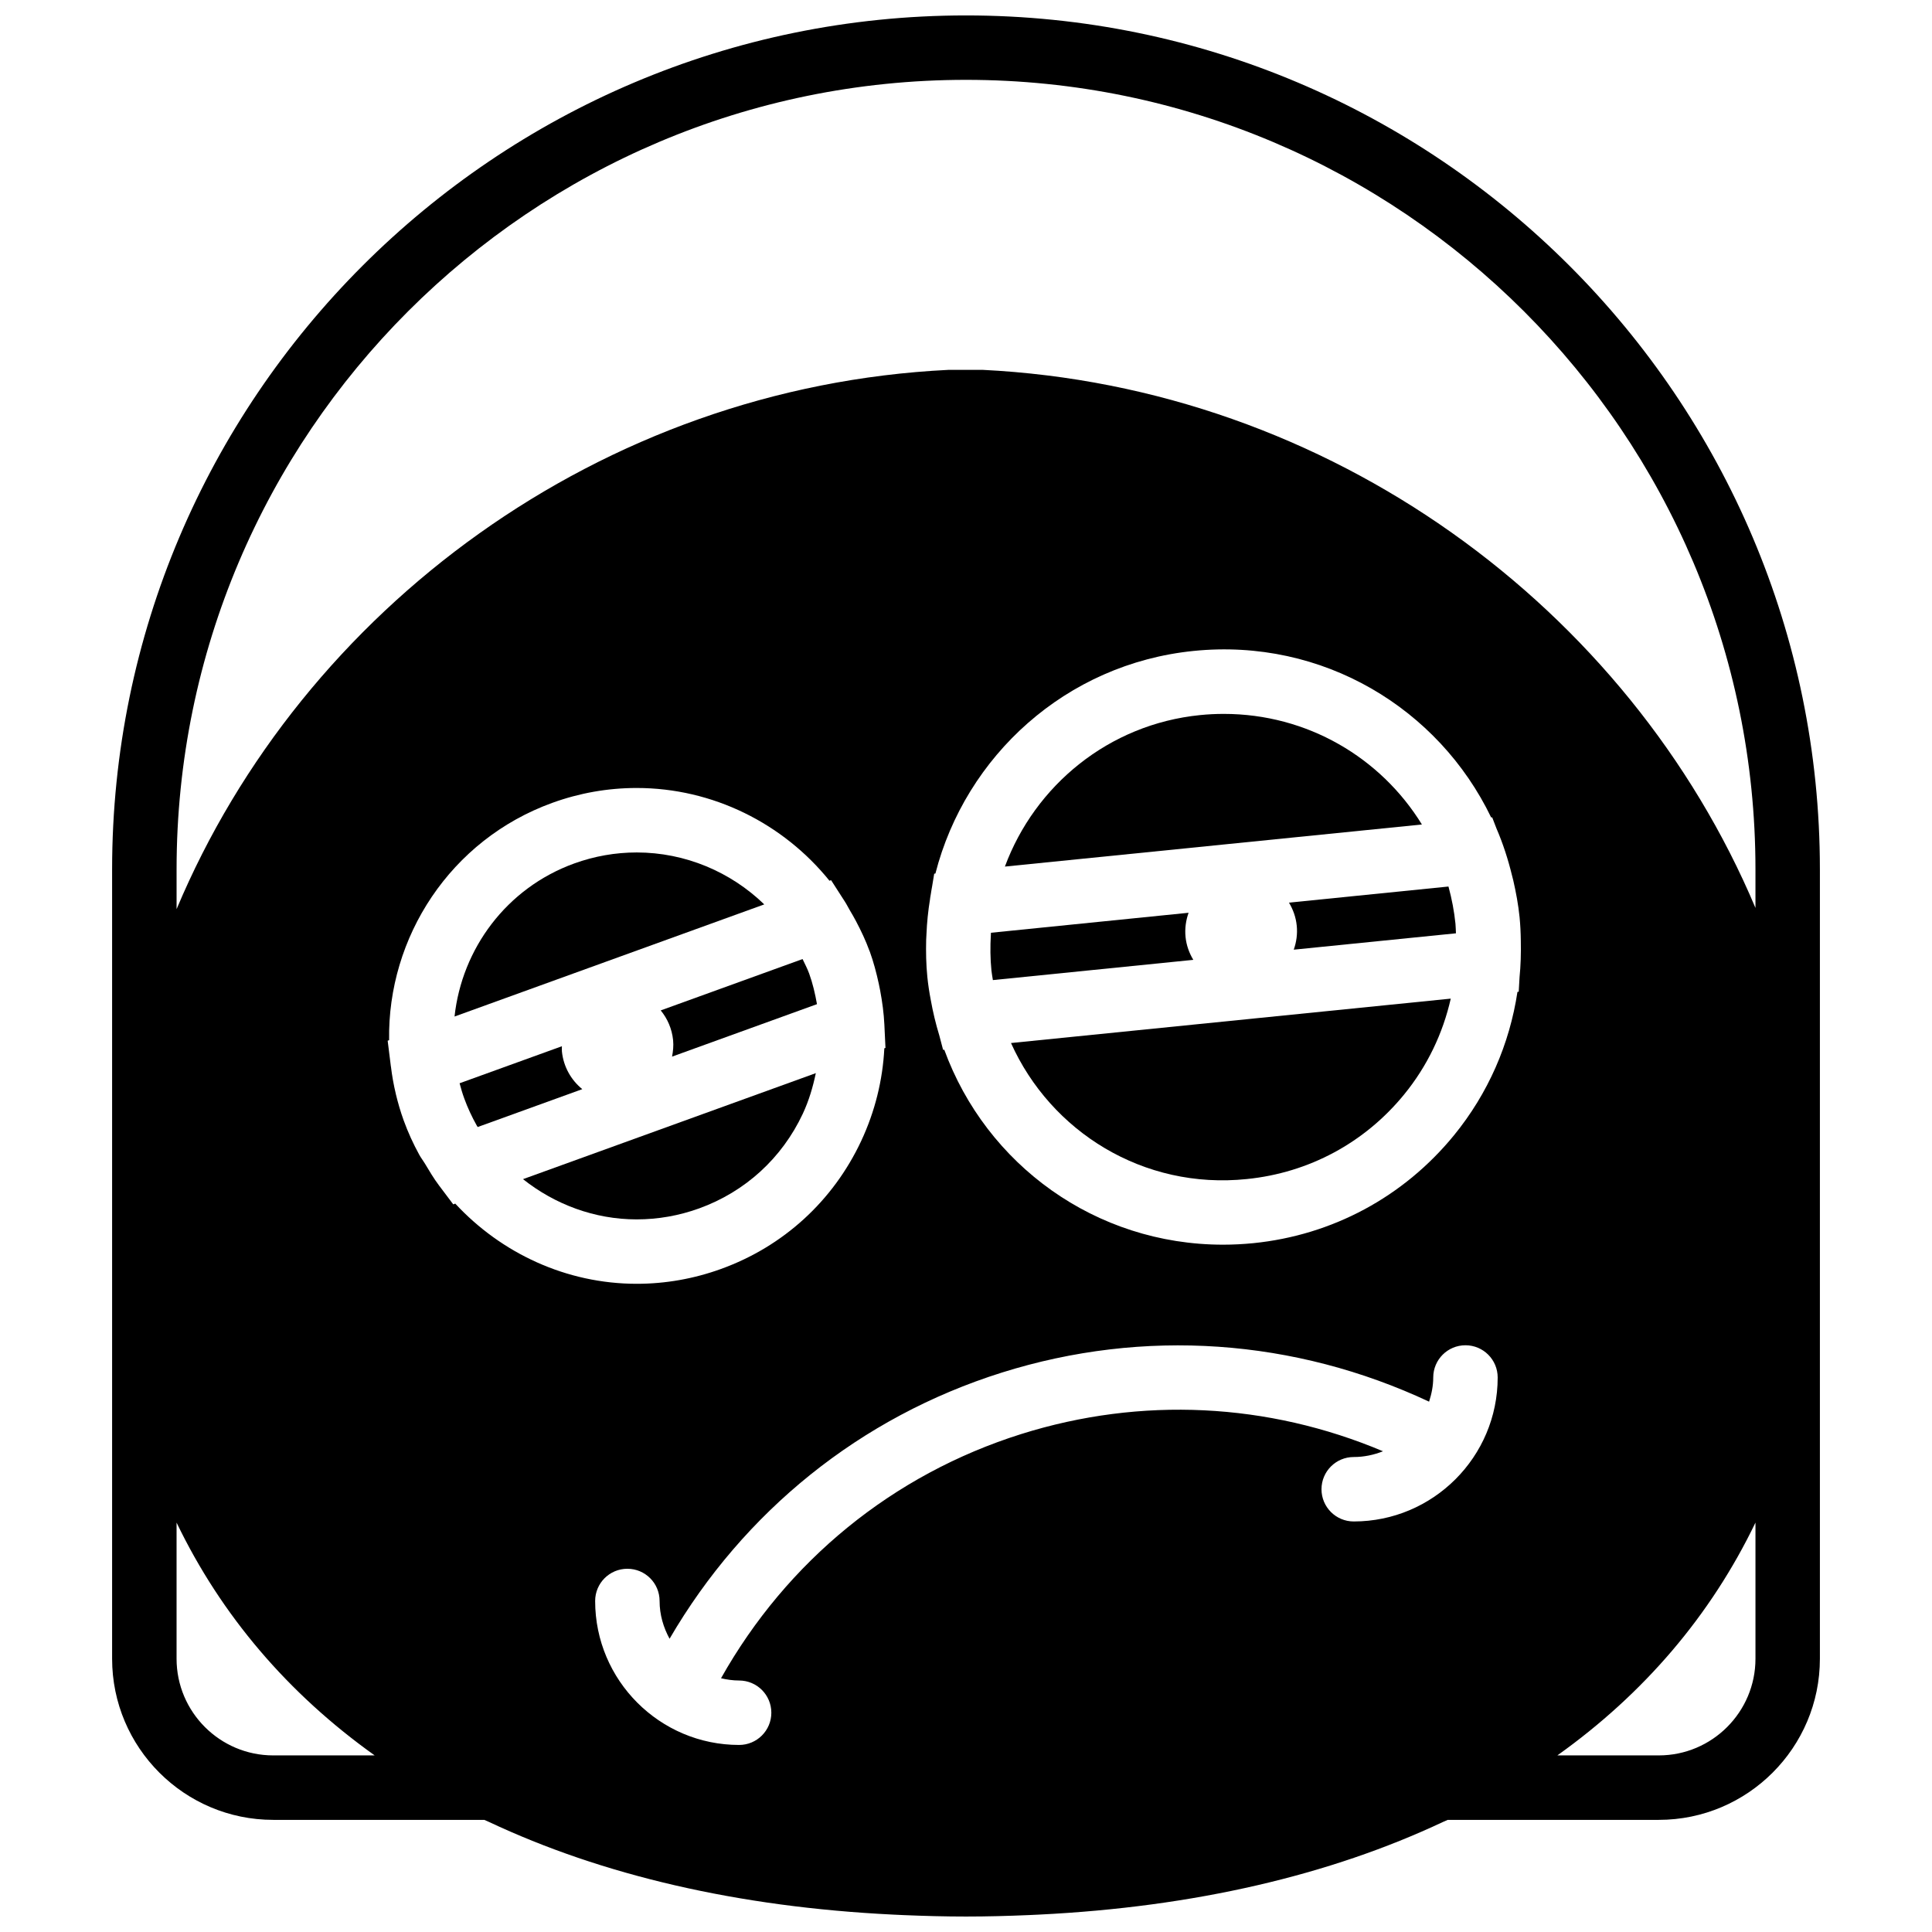 <?xml version="1.0" encoding="UTF-8"?>
<!-- Uploaded to: SVG Repo, www.svgrepo.com, Generator: SVG Repo Mixer Tools -->
<svg width="800px" height="800px" version="1.1" viewBox="144 144 512 512" xmlns="http://www.w3.org/2000/svg">
 <defs>
  <clipPath id="a">
   <path d="m173 148.09h454v503.81h-454z"/>
  </clipPath>
 </defs>
 <g clip-path="url(#a)">
  <path d="m400 148.09c-124.78 0-226.29 101.51-226.29 226.29v209.21c0 23.543 19.152 42.695 42.695 42.695h55.934c0.391 0.188 0.816 0.344 1.211 0.531 29.965 14.113 65.992 22.559 107.1 24.574 0.914 0.043 1.828 0.094 2.75 0.129 5.457 0.23 10.965 0.383 16.602 0.383 5.633 0 11.141-0.152 16.605-0.383 0.914-0.035 1.828-0.086 2.742-0.129 41.109-2.016 77.133-10.461 107.1-24.574 0.395-0.188 0.82-0.344 1.215-0.531h55.93c23.543 0 42.695-19.152 42.695-42.695v-209.21c0-124.78-101.51-226.29-226.29-226.29zm-183.59 461.11c-14.125 0-25.617-11.492-25.617-25.617v-36.078c11.82 24.559 29.539 45.328 52.5 61.695zm330.28-206.12-0.215 3.738-0.332 0.035c-2.082 13.816-7.754 26.898-16.82 38.008-13.332 16.32-32.211 26.473-53.164 28.59-2.691 0.266-5.363 0.402-8.02 0.402-33.824 0-62.789-21.211-73.898-51.664l-0.309 0.035-1.008-3.824c-0.938-3.059-1.688-6.199-2.262-9.41-0.402-2.094-0.707-4.117-0.906-6.09-0.332-3.312-0.391-6.594-0.312-9.836 0.016-0.469 0.051-0.941 0.074-1.41 0.129-3.168 0.445-6.285 0.949-9.359 0.016-0.109 0.016-0.223 0.035-0.332l0.203-1.195c0.102-0.59 0.172-1.195 0.301-1.785l0.57-3.449 0.316-0.035c7.984-31.148 34.609-55.582 68.414-58.996 34.27-3.477 64.957 15.258 78.867 44.129l0.273-0.023 1.129 2.926c1.742 4.031 3.109 8.277 4.168 12.641 0.094 0.367 0.195 0.727 0.281 1.094 0.734 3.199 1.34 6.445 1.68 9.785 0.199 2.023 0.301 4.113 0.328 6.309 0.066 3.262-0.02 6.508-0.344 9.719zm-137.2 104.67c37.711-11.852 77.613-8.98 113.23 7.703 0.656-2.031 1.102-4.16 1.102-6.406 0-4.719 3.824-8.539 8.539-8.539 4.715 0 8.539 3.82 8.539 8.539 0 21.035-17.113 38.156-38.152 38.156-4.715 0-8.539-3.82-8.539-8.539 0-4.715 3.824-8.539 8.539-8.539 2.75 0 5.352-0.566 7.762-1.523-30.441-12.848-64.051-14.574-95.895-4.559-34.062 10.727-62.078 33.68-79.535 64.711 1.547 0.359 3.137 0.598 4.793 0.598 4.711 0 8.539 3.816 8.539 8.539s-3.828 8.539-8.539 8.539c-21.035 0-38.152-17.113-38.152-38.152 0-4.723 3.824-8.539 8.539-8.539 4.719 0 8.539 3.816 8.539 8.539 0 3.644 1.016 7.019 2.644 10.008 19.668-33.758 50.578-58.742 88.047-70.535zm-31.133-85.938c-0.426 8.402-2.469 16.73-6.141 24.574-7.445 15.883-20.621 27.926-37.129 33.895-7.215 2.613-14.738 3.938-22.344 3.938-18.633 0-35.883-8.078-48.094-21.246l-0.531 0.195-3.789-5.031c-1.41-1.867-2.586-3.891-3.793-5.891-0.453-0.742-0.988-1.426-1.406-2.188-1.617-2.945-3.016-6-4.16-9.168-0.836-2.316-1.512-4.648-2.074-6.977 0-0.027-0.008-0.043-0.008-0.062-0.574-2.383-0.992-4.773-1.281-7.164-0.008-0.043-0.02-0.086-0.027-0.125l-0.844-6.766 0.383-0.137c-0.445-27.273 16.207-53.105 43.25-62.898 7.215-2.613 14.738-3.938 22.355-3.938 20.188 0 38.836 9.402 51.098 24.586l0.422-0.156 3.688 5.731c0.477 0.734 0.836 1.504 1.281 2.246 0.562 0.949 1.117 1.887 1.629 2.871 1.375 2.602 2.613 5.234 3.586 7.914 0.02 0.051 0.055 0.094 0.07 0.145 1.016 2.809 1.766 5.672 2.391 8.547 0.129 0.625 0.258 1.23 0.375 1.855 0.555 2.973 0.957 5.961 1.102 8.957l0.293 6.184zm230.86 161.77c0 14.125-11.492 25.617-25.617 25.617h-26.883c22.965-16.367 40.684-37.137 52.5-61.695zm-204.94-341.57-8.961 0.008c-92.102 4.519-171.12 63.371-204.52 142.91v-10.562c0-115.37 93.855-209.21 209.21-209.21s209.21 93.844 209.21 209.21v10.238c-33.48-79.414-112.63-138.08-204.94-142.6z" fill-rule="evenodd"/>
 </g>
 <path d="m312.74 467.15c5.625 0 11.184-0.98 16.539-2.91 12.211-4.422 21.961-13.328 27.469-25.086 1.625-3.477 2.684-7.09 3.453-10.762l-77.598 28.094c8.422 6.68 18.934 10.664 30.137 10.664" fill-rule="evenodd"/>
 <path d="m356.69 398.16-37.59 13.609c1.785 2.18 2.973 4.875 3.281 7.883 0.145 1.504 0 2.953-0.281 4.363l38.406-13.902c-0.484-2.731-1.109-5.465-2.074-8.121-0.488-1.34-1.145-2.562-1.742-3.832" fill-rule="evenodd"/>
 <path d="m458.18 392.28c-0.223-2.234 0.102-4.387 0.805-6.387l-52.371 5.297c-0.008 0.137-0.008 0.281-0.02 0.418-0.195 3.242-0.168 6.465 0.148 9.59 0.082 0.852 0.262 1.68 0.383 2.535l53.113-5.363c-1.086-1.809-1.836-3.852-2.059-6.09" fill-rule="evenodd"/>
 <path d="m292.91 422.63c-0.043-0.461 0.008-0.914 0-1.367l-27.113 9.812c0.359 1.348 0.742 2.688 1.23 4.012 0.906 2.5 2.039 4.91 3.328 7.215 0.078 0.129 0.172 0.238 0.242 0.367l27.715-10.031c-2.953-2.402-4.992-5.93-5.402-10.008" fill-rule="evenodd"/>
 <path d="m312.72 369.91c-5.625 0-11.195 0.984-16.539 2.914-18.02 6.531-29.785 22.68-31.723 40.566l82.078-29.715c-8.898-8.617-20.938-13.766-33.816-13.766" fill-rule="evenodd"/>
 <path d="m468.31 333.19c-2.086 0-4.176 0.102-6.293 0.316-24.242 2.441-43.766 18.699-51.707 40.145l110.51-11.152c-10.898-17.719-30.383-29.309-52.508-29.309" fill-rule="evenodd"/>
 <path d="m527.86 378.94-42.27 4.269c1.086 1.809 1.836 3.852 2.059 6.098 0.23 2.234-0.094 4.387-0.793 6.367l42.984-4.336c-0.051-0.855-0.043-1.699-0.129-2.555-0.332-3.269-0.957-6.555-1.852-9.844" fill-rule="evenodd"/>
 <path d="m474.43 456.46c16.43-1.656 31.219-9.609 41.664-22.391 6.148-7.523 10.289-16.207 12.371-25.422l-116.54 11.766c10.547 23.484 35.062 38.898 62.508 36.047" fill-rule="evenodd"/>
</svg>